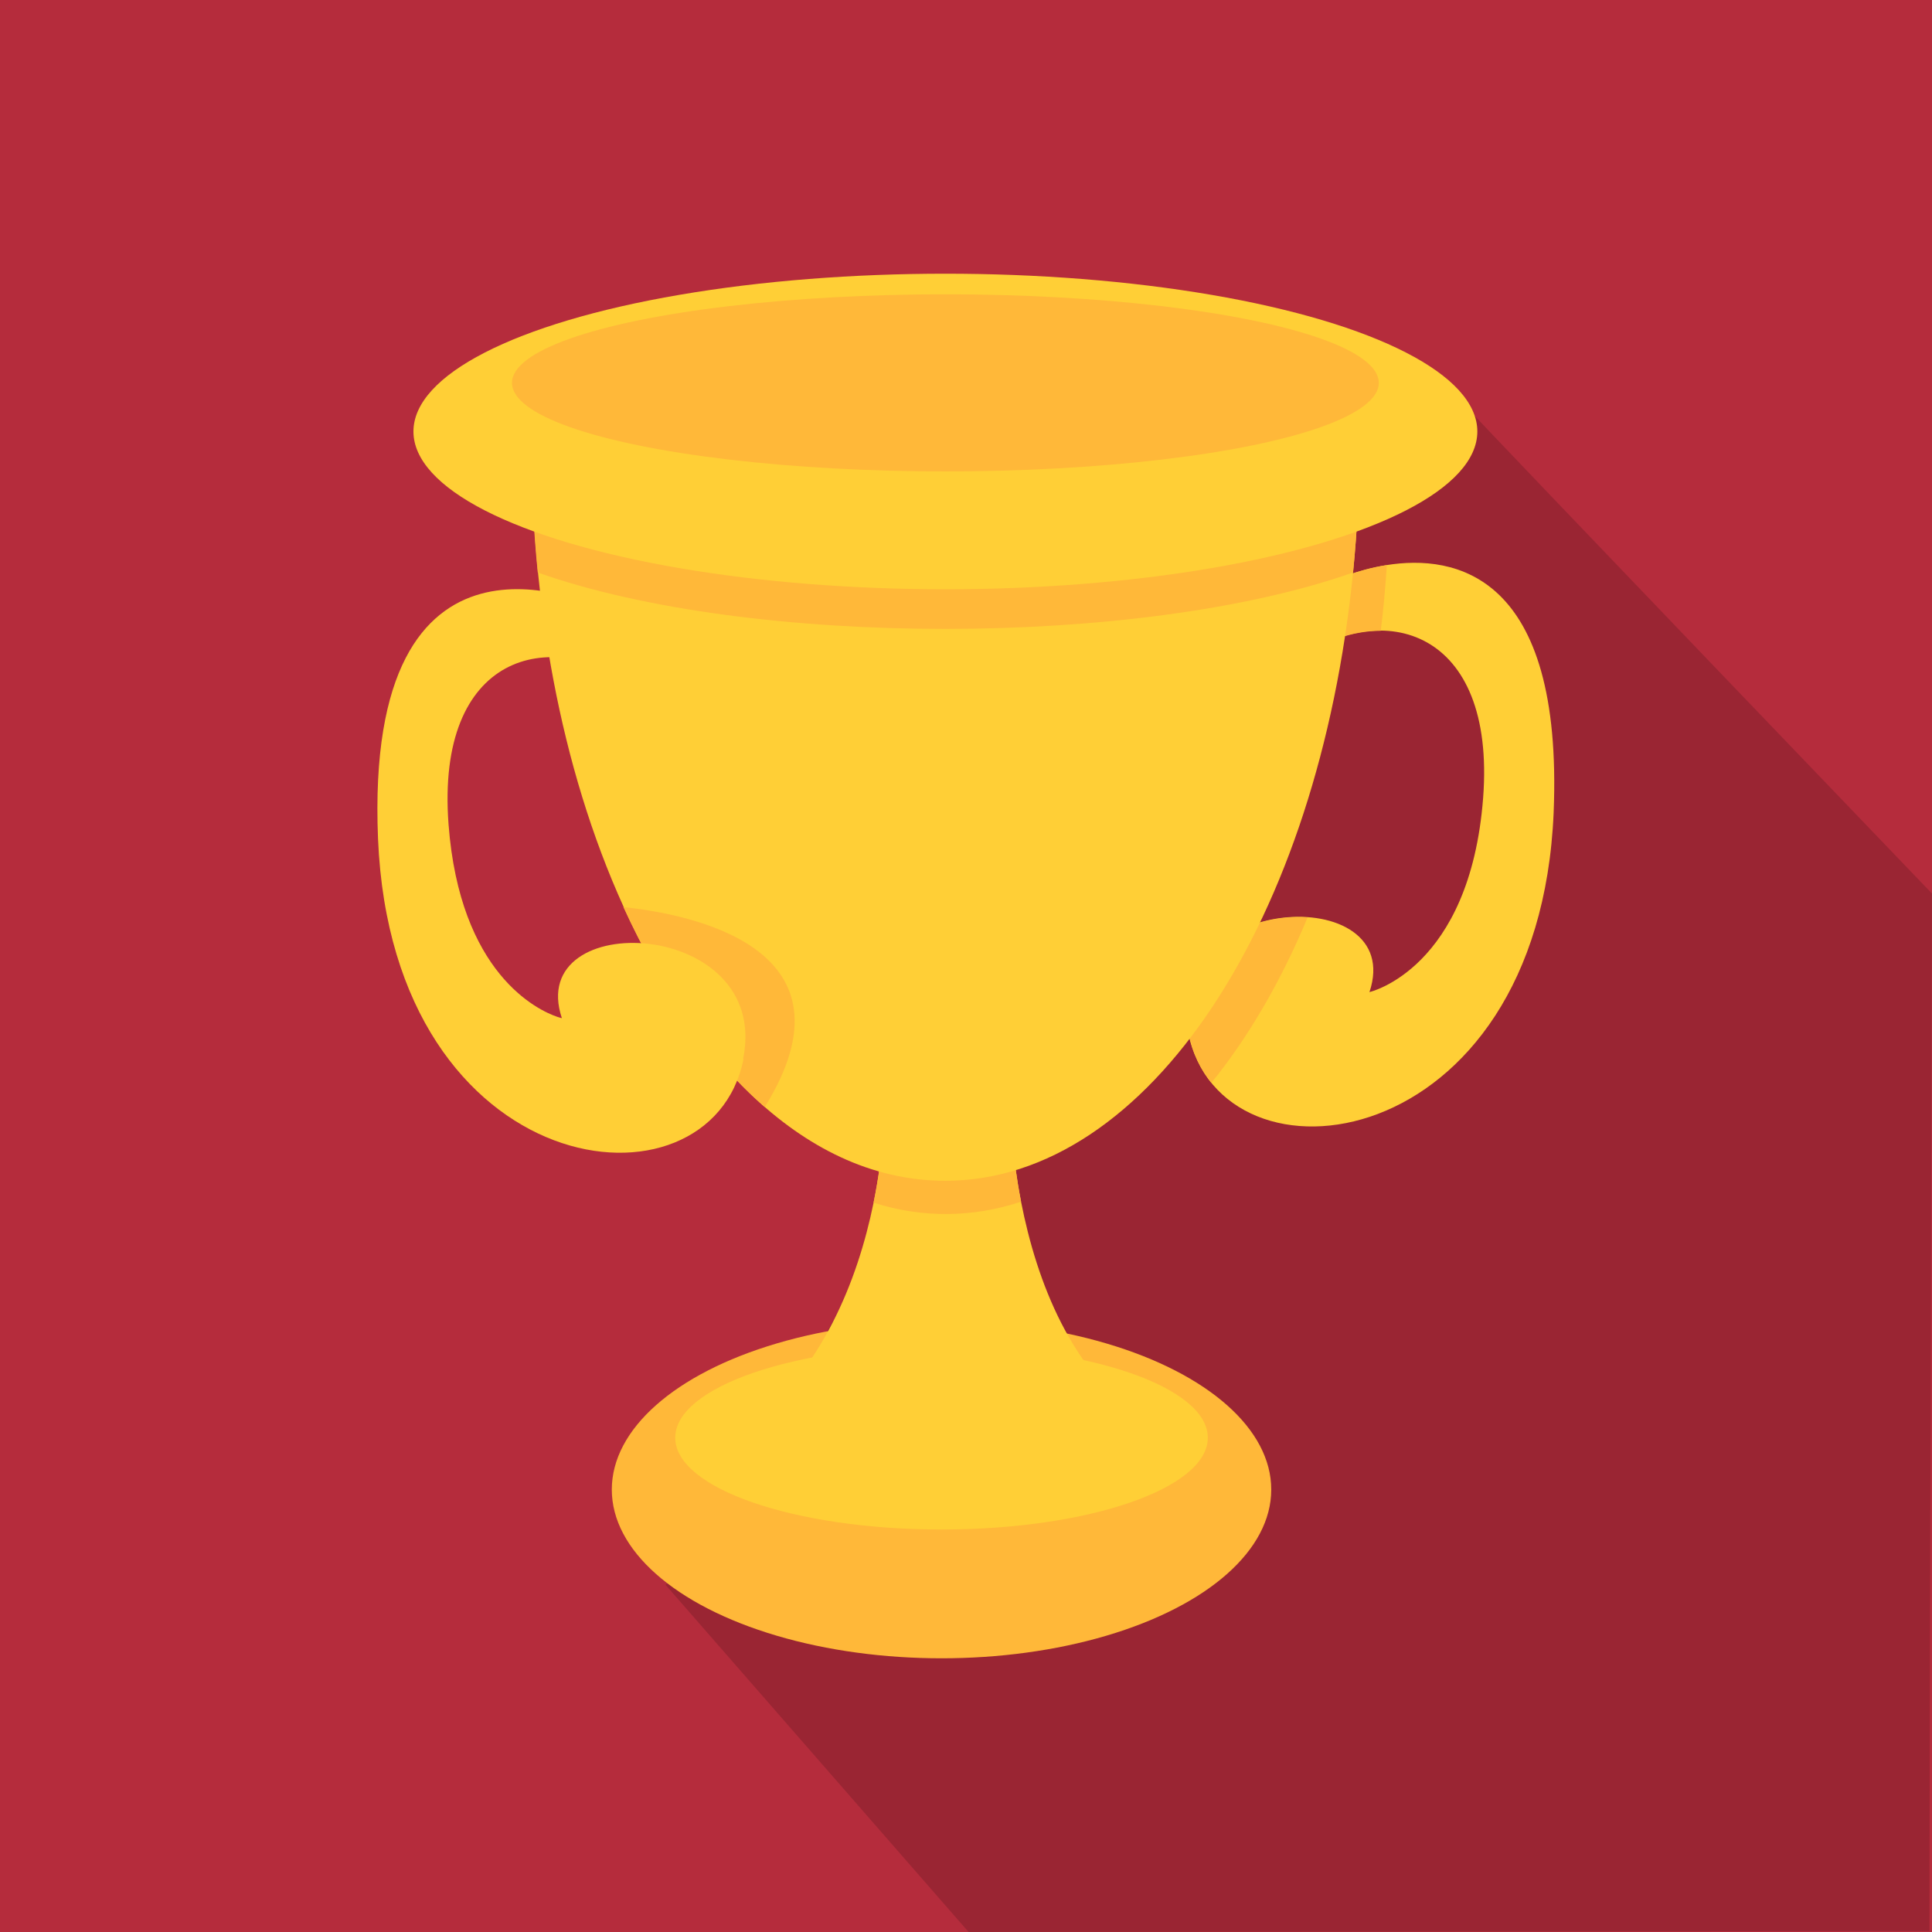<?xml version="1.0" encoding="utf-8"?>
<svg xmlns="http://www.w3.org/2000/svg" id="Layer_1" data-name="Layer 1" viewBox="0 0 60 60">
  <rect width="60" height="60" fill="#b52c3c" stroke-width="0"/>
  <g opacity=".15">
    <path d="M45.33,12.42c-.49,0-18.7,4.37-23.89,7-2.92-3.12,12.03,19.42,8.07,15.29-.88,1.75-7.74,13.41-8.84,14.51l9.41,10.78,29.84-.03c0-4.43.08-32.22.08-32.22,0,0-13.17-13.72-14.67-15.33Z" fill="#000" stroke-width="0"/>
  </g>
  <g>
    <ellipse cx="29.24" cy="46.26" rx="10.24" ry="5.24" fill="#ffb839" stroke-width="0"/>
    <ellipse cx="29.24" cy="44.65" rx="8.27" ry="2.85" fill="#ffcf36" stroke-width="0"/>
    <path d="M35.56,44.17l-12.39.25c2.36-1.88,3.46-4.63,3.96-7.07.6-2.94.32-5.44.32-5.44h3.91s-.21,2.53.35,5.41c.49,2.5,1.56,5.27,3.85,6.85Z" fill="#ffcf36" stroke-width="0"/>
    <path d="M31.71,37.32c-1.51.5-3.08.51-4.58.03.6-2.94.32-5.44.32-5.44h3.91s-.21,2.53.35,5.41h0Z" fill="#ffb839" stroke-width="0"/>
    <path d="M48.25,25.23c-.45,10.74-10.32,11.95-11.35,6.84-.88-4.37,6.79-4.72,5.63-1.26,0,0,3.12-.71,3.53-6.03.4-5.25-3.12-6.21-5.82-4.27-2.65,1.9,1.17-2.47,1.17-2.47,0,0,.7-.34,1.65-.49,2.12-.34,5.49.26,5.19,7.68Z" fill="#ffcf36" stroke-width="0"/>
    <path d="M40.61,28.49c-.83,1.99-1.84,3.72-2.99,5.14-.34-.42-.59-.94-.71-1.55-.51-2.53,1.85-3.72,3.7-3.59h0Z" fill="#ffb839" stroke-width="0"/>
    <path d="M43.07,17.55c-.05.78-.12,1.49-.19,2.04-.87,0-1.8.32-2.63.92-2.65,1.9,1.17-2.47,1.17-2.47,0,0,.7-.34,1.65-.49Z" fill="#ffb839" stroke-width="0"/>
    <path d="M42.22,13.75c0,1.38-.07,2.72-.2,4.03-1.07,10.74-6.33,18.89-12.66,18.89-4.65,0-8.07-4.27-9.99-8.5-2-4.4-2.86-9.56-2.86-14.42h25.72Z" fill="#ffcf36" stroke-width="0"/>
    <path d="M23.75,34.38c-1.71-1.48-3.2-3.61-4.39-6.21,2.08.22,7.47,1.26,4.39,6.21Z" fill="#ffb839" stroke-width="0"/>
    <path d="M42.22,13.75c0,1.38-.07,2.72-.2,4.03-6.61,2.33-18.7,2.34-25.32,0-.13-1.31-.2-2.66-.2-4.03h25.72Z" fill="#ffb839" stroke-width="0"/>
    <ellipse cx="29.36" cy="13.4" rx="16.52" ry="4.9" fill="#ffcf36" stroke-width="0"/>
    <ellipse cx="29.36" cy="11.89" rx="13.46" ry="2.75" fill="#ffb839" stroke-width="0"/>
    <path d="M23.09,32.89c-1.02,5.1-10.9,3.9-11.35-6.84-.44-10.62,6.67-7.27,6.83-7.19,0,0-.06-.13,1.18,2.47-2.65-1.9-6.22-1.04-5.82,4.27.35,4.63,2.76,5.77,3.38,5.98.09.03.14.04.14.04-1.16-3.46,6.51-3.11,5.63,1.26Z" fill="#ffcf36" stroke-width="0"/>
  </g>
</svg>